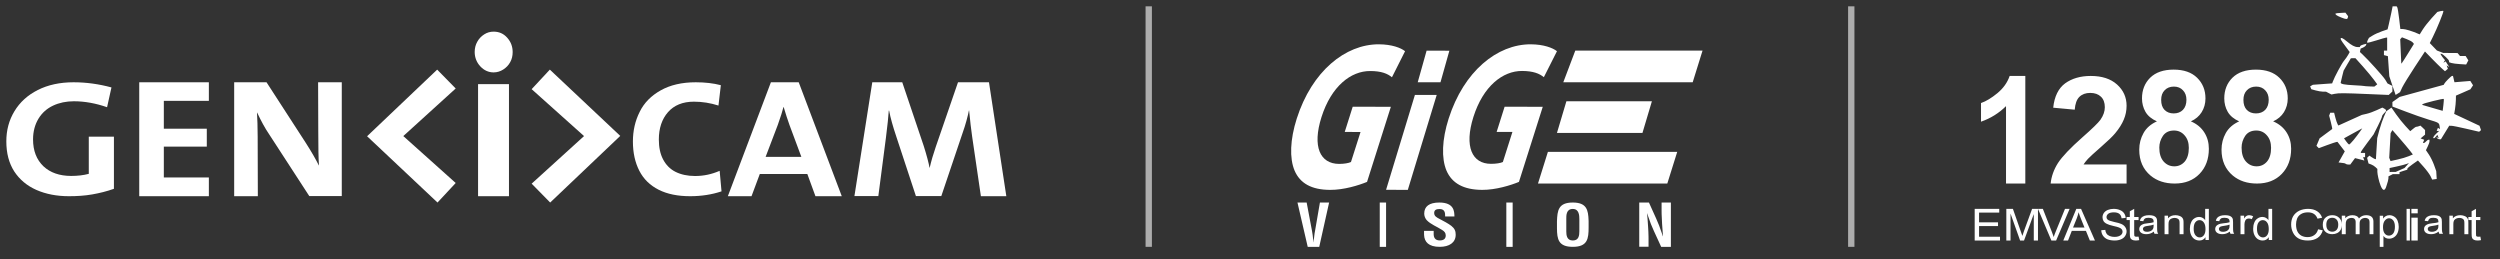 <?xml version="1.0" encoding="UTF-8"?>
<svg width="395px" height="41px" viewBox="0 0 395 41" version="1.1" xmlns="http://www.w3.org/2000/svg" xmlns:xlink="http://www.w3.org/1999/xlink">
    <rect x="0" y="0" width="395" height="41" fill="#333333" stroke="none"/>
    <!-- Generator: Sketch 63.1 (92452) - https://sketch.com -->
    <title>Artboard Copy</title>
    <desc>Created with Sketch.</desc>
    <g id="Artboard-Copy" stroke="none" stroke-width="1" fill="none" fill-rule="evenodd">
        <rect id="Rectangle" fill="#FFFFFF" opacity="0.6" x="181" y="1" width="1" height="38"></rect>
        <rect id="Rectangle-Copy" fill="#FFFFFF" opacity="0.6" x="292" y="1" width="1" height="38"></rect>
        <path d="M53.973,30.974 L48.862,30.974 L42.514,21.201 C41.869,20.258 41.25,19.105 40.631,17.795 L40.604,17.795 C40.658,18.79 40.712,20.048 40.712,21.568 L40.739,31 L37,31 L37,13 L42.111,13 L48.324,22.59 C49.185,23.926 49.858,25.105 50.369,26.127 L50.396,26.127 C50.315,25 50.288,23.271 50.288,20.939 L50.261,13 L54,13 L54,30.974 L53.973,30.974 Z" id="Path" fill="#FFFFFF" fill-rule="nonzero"></path>
        <path d="M114,30.234 C112.474,30.745 110.815,31 109.048,31 C107.094,31 105.434,30.668 104.069,29.979 C102.704,29.289 101.686,28.294 101.017,26.991 C100.348,25.689 100,24.157 100,22.37 C100,20.66 100.348,19.102 101.071,17.672 C101.767,16.243 102.891,15.119 104.39,14.277 C105.889,13.434 107.736,13 109.931,13 C111.403,13 112.715,13.153 113.893,13.46 L113.518,16.677 C112.233,16.268 110.948,16.064 109.637,16.064 C107.87,16.064 106.505,16.626 105.541,17.723 C104.577,18.821 104.096,20.277 104.096,22.038 C104.096,23.264 104.31,24.311 104.765,25.179 C105.22,26.047 105.862,26.711 106.719,27.145 C107.576,27.579 108.62,27.809 109.824,27.809 C111.189,27.809 112.474,27.528 113.706,26.991 L114,30.234 Z" id="Path" fill="#FFFFFF" fill-rule="nonzero"></path>
        <path d="M133,31 L128.84,31 L127.558,27.489 L120.049,27.489 L118.741,31 L115,31 L121.802,13 L126.198,13 L133,31 Z M126.616,24.79 L124.733,19.734 C124.445,18.921 124.131,17.978 123.817,16.904 L123.791,16.904 C123.634,17.533 123.346,18.45 122.901,19.707 L120.965,24.79 L126.616,24.79 L126.616,24.79 Z" id="Shape" fill="#FFFFFF" fill-rule="nonzero"></path>
        <path d="M159,31 L154.982,31 L153.599,21.581 C153.439,20.483 153.279,19.122 153.12,17.448 L153.093,17.448 C153.013,17.866 152.88,18.416 152.694,19.096 C152.508,19.776 152.322,20.352 152.162,20.797 L148.729,30.974 L144.712,30.974 L141.599,21.529 C141.093,20.012 140.694,18.651 140.481,17.474 L140.428,17.474 C140.375,18.416 140.215,19.828 139.976,21.765 L138.778,30.974 L135,30.974 L137.82,13 L142.557,13 L145.962,23.099 C146.441,24.616 146.734,25.767 146.867,26.5 L146.894,26.5 C147.133,25.453 147.452,24.355 147.851,23.203 L151.364,13 L156.259,13 L159,31 Z" id="Path" fill="#FFFFFF" fill-rule="nonzero"></path>
        <path d="M81,8.233 C81,8.826 80.879,9.338 80.611,9.823 C80.344,10.308 79.98,10.685 79.518,10.981 C79.057,11.278 78.547,11.439 77.988,11.439 C77.186,11.439 76.482,11.116 75.899,10.496 C75.316,9.877 75,9.095 75,8.206 C75,7.613 75.146,7.048 75.413,6.59 C75.68,6.105 76.045,5.727 76.506,5.431 C76.968,5.135 77.453,5 77.988,5 C78.838,5 79.543,5.296 80.126,5.943 C80.709,6.59 81,7.344 81,8.233 M80.417,31 L75.534,31 L75.534,13.298 L80.417,13.298 L80.417,31 Z" id="Shape" fill="#FFFFFF" fill-rule="nonzero"></path>
        <polygon id="Path" fill="#FFFFFF" fill-rule="nonzero" points="58 21.527 69.073 11 72 13.981 63.721 21.5 72 28.912 69.126 32"></polygon>
        <polygon id="Path" fill="#FFFFFF" fill-rule="nonzero" points="98 21.473 86.927 32 84 29.019 92.279 21.5 84 14.088 86.874 11"></polygon>
        <path d="M18,29.831 C16.861,30.237 15.722,30.517 14.556,30.72 C13.389,30.924 12.167,31 10.889,31 C8.972,31 7.25,30.669 5.75,30.008 C4.25,29.347 3.083,28.356 2.25,27.085 C1.417,25.788 1,24.212 1,22.331 C1,20.576 1.417,19 2.278,17.576 C3.139,16.153 4.361,15.034 5.972,14.22 C7.583,13.407 9.472,13 11.611,13 C13.639,13 15.639,13.28 17.611,13.814 L16.917,16.941 C15.167,16.331 13.417,16 11.667,16 C10.472,16 9.361,16.229 8.389,16.686 C7.417,17.144 6.639,17.831 6.083,18.746 C5.528,19.661 5.222,20.754 5.222,22.025 C5.222,23.831 5.778,25.229 6.861,26.271 C7.944,27.288 9.417,27.797 11.25,27.797 C12.25,27.797 13.167,27.695 14.028,27.466 L14.028,21.593 L18,21.593 L18,29.831 L18,29.831 Z" id="Path" fill="#FFFFFF" fill-rule="nonzero"></path>
        <polygon id="Path" fill="#FFFFFF" fill-rule="nonzero" points="33 31 22 31 22 13 33 13 33 15.934 25.884 15.934 25.884 20.336 32.674 20.336 32.674 23.166 25.884 23.166 25.884 28.039 33 28.039"></polygon>
        <path d="M227.413,32 C229.764,32 229.775,33.424 229.798,34.134 L229.8,34.2 L228.333,34.2 C228.347,33.612 228.28,33.024 227.44,33.024 C226.92,33.024 226.6,33.188 226.6,33.647 C226.6,34.153 226.987,34.353 227.467,34.6 C227.973,34.859 228.893,35.353 229.32,35.694 C229.84,36.106 230,36.506 230,37.082 C230,38.341 228.973,39 227.48,39 C225.726,39 225.054,38.23 225.003,37.117 L225,36.976 L225,36.482 L226.52,36.482 L226.52,36.871 C226.493,37.518 226.733,37.988 227.48,37.988 C228.12,37.988 228.427,37.706 228.427,37.2 C228.427,36.8 228.213,36.541 227.827,36.318 C227.027,35.8 226.04,35.447 225.413,34.776 C225.16,34.471 225.027,34.106 225.027,33.753 C225.027,32.624 225.8,32 227.413,32 Z M248.5,32 C250.714,32 250.937,33.192 250.995,34.807 L251,34.97 L251,35.924 C251,37.704 250.85,39 248.5,39 C246.223,39 246.012,37.783 246.001,36.09 L246,34.97 C246.062,33.261 246.213,32 248.5,32 Z M260.534,32 L261.68,34.543 C262.013,35.267 262.294,36.002 262.606,36.953 L262.724,37.321 L262.75,37.321 C262.698,36.679 262.647,36 262.608,35.333 C262.579,34.833 262.55,34.326 262.538,33.844 L262.531,33.37 L262.531,32 L264,32 L264,39 L262.466,39 L261.32,36.506 C260.981,35.782 260.692,35.04 260.392,34.129 L260.263,33.728 L260.237,33.728 C260.289,34.296 260.353,35.012 260.392,35.716 C260.435,36.302 260.46,36.889 260.467,37.39 L260.469,37.679 L260.469,38.988 L259,38.988 L259,32 L260.534,32 Z M206.452,32 L207.298,36.489 C207.369,36.885 207.429,37.281 207.464,37.689 C207.48,37.813 207.501,37.942 207.514,38.073 L207.524,38.27 L207.548,38.27 C207.548,38.072 207.583,37.875 207.607,37.689 C207.631,37.417 207.66,37.15 207.701,36.886 L207.774,36.489 L208.548,32 L210,32 L208.44,39 L206.619,39 L205,32 L206.452,32 Z M219,32 L219,39 L218,39 L218,32 L219,32 Z M239,32 L239,39 L238,39 L238,32 L239,32 Z M248.5,33.013 C247.438,33.013 247.47,34.076 247.475,34.624 L247.475,34.699 L247.475,36.572 C247.477,37.127 247.538,37.998 248.5,37.998 C249.474,37.998 249.534,37.169 249.537,36.54 L249.538,34.63 C249.537,34.054 249.498,33.013 248.5,33.013 Z M241.858,7 C243.926,7.012 245.347,7.574 245.977,8.073 L246,8.092 L243.929,12.195 C243.22,11.619 242.259,11.223 240.485,11.211 C237.442,11.199 234.341,13.599 232.797,18.482 C231.321,23.161 232.579,25.885 235.577,25.885 C236.381,25.885 237.075,25.77 237.428,25.609 L237.453,25.597 L238.964,20.845 L236.469,20.845 L237.728,16.862 L243.757,16.874 L239.993,28.74 C238.689,29.28 236.321,30.012 234.181,30 C231.229,29.988 229.41,28.944 228.552,26.976 C227.717,24.997 227.831,22.057 228.884,18.746 C231.275,11.259 236.549,6.988 241.858,7 Z M217.858,7 C219.926,7.012 221.335,7.562 221.976,8.072 L222,8.092 L219.929,12.207 C219.22,11.631 218.259,11.223 216.485,11.223 C213.442,11.211 210.353,13.611 208.797,18.494 C207.309,23.173 208.568,25.885 211.577,25.897 C212.381,25.897 213.076,25.771 213.428,25.608 L213.453,25.597 L214.964,20.857 L212.469,20.845 L213.728,16.862 L219.757,16.874 L215.993,28.74 C214.689,29.28 212.321,30.012 210.181,30 C207.218,30 205.41,28.956 204.552,26.976 C203.717,24.997 203.831,22.057 204.884,18.746 C207.275,11.259 212.549,6.988 217.858,7 Z M227,15 L222.435,30 L219,29.988 L223.555,15 L227,15 Z M265,24 L263.434,29 L243,29 L244.566,24 L265,24 Z M261,16 L259.509,21 L246,21 L247.491,16 L261,16 Z M269,8 L267.445,13 L247,13 L248.894,8 L269,8 Z M225.404,8 L229,8.013 L227.596,13 L224,13 L225.404,8 Z" id="Combined-Shape" fill="#FFFFFF"></path>
        <path d="M377.533,34 C377.819,34 378.079,34.085 378.312,34.243 C378.542,34.39 378.714,34.61 378.827,34.895 C378.942,35.185 379,35.495 379,35.829 C379,36.204 378.938,36.534 378.811,36.819 C378.683,37.104 378.494,37.328 378.242,37.491 C378,37.638 377.745,37.714 377.484,37.714 C377.281,37.714 377.11,37.676 376.946,37.6 C376.797,37.514 376.673,37.405 376.585,37.266 L376.585,39 L376,39 L376,34.09 L376.532,34.09 L376.532,34.538 C376.647,34.366 376.784,34.238 376.946,34.148 C377.11,34.048 377.304,34 377.533,34 Z M391.205,33 L391.205,34.286 L391.896,34.286 L391.896,34.772 L391.205,34.772 L391.205,36.901 C391.205,37.087 391.21,37.205 391.226,37.249 C391.247,37.303 391.289,37.337 391.346,37.367 C391.398,37.391 391.475,37.401 391.589,37.401 C391.668,37.401 391.771,37.396 391.896,37.387 L392,37.941 C391.793,37.98 391.616,38 391.471,38 C391.21,38 391.008,37.961 390.878,37.887 C390.738,37.804 390.644,37.71 390.592,37.598 C390.535,37.48 390.515,37.239 390.515,36.866 L390.515,34.772 L390,34.772 L390,34.286 L390.515,34.286 L390.515,33.383 L391.205,33 Z M359,33 L359,37.924 L358.464,37.924 L358.464,37.475 C358.243,37.824 357.922,38 357.5,38 C357.223,38 356.964,37.924 356.722,37.776 C356.493,37.614 356.313,37.393 356.189,37.117 C356.062,36.835 356,36.511 356,36.147 C356,35.799 356.057,35.483 356.172,35.192 C356.282,34.89 356.458,34.667 356.691,34.519 C356.92,34.361 357.175,34.275 357.465,34.275 C357.672,34.275 357.852,34.323 358.019,34.423 C358.187,34.514 358.319,34.634 358.416,34.782 L358.416,33 L359,33 Z M318.04,33 L319.273,36.535 C319.393,36.87 319.481,37.117 319.534,37.277 C319.582,37.102 319.674,36.835 319.799,36.481 L321.072,33 L322,33 L322,38 L321.338,38 L321.338,33.819 L319.799,38 L319.176,38 L317.662,33.741 L317.662,38 L317,38 L317,33 L318.04,33 Z M382,34.387 L382,38 L381,38 L381,34.387 L382,34.387 Z M333.953,33 C334.323,33 334.651,33.061 334.932,33.183 C335.22,33.292 335.441,33.462 335.598,33.682 C335.755,33.904 335.843,34.154 335.852,34.436 L335.205,34.492 C335.172,34.191 335.062,33.951 334.859,33.791 C334.665,33.635 334.374,33.551 333.99,33.551 C333.594,33.551 333.294,33.627 333.103,33.773 C332.923,33.923 332.831,34.097 332.831,34.29 C332.831,34.465 332.896,34.601 333.03,34.714 C333.163,34.827 333.492,34.944 334.028,35.067 C334.568,35.176 334.942,35.284 335.15,35.378 C335.436,35.505 335.644,35.67 335.782,35.877 C335.926,36.08 336,36.3 336,36.56 C336,36.819 335.916,37.068 335.764,37.298 C335.616,37.52 335.404,37.695 335.113,37.817 C334.822,37.935 334.498,38 334.134,38 C333.686,38 333.307,37.935 332.993,37.817 C332.693,37.695 332.453,37.501 332.272,37.243 C332.097,36.984 332.009,36.696 332,36.376 L332.633,36.32 C332.656,36.555 332.72,36.752 332.831,36.908 C332.938,37.073 333.108,37.2 333.34,37.298 C333.565,37.389 333.829,37.431 334.115,37.431 C334.369,37.431 334.591,37.394 334.785,37.318 C334.974,37.243 335.123,37.148 335.22,37.021 C335.317,36.903 335.367,36.762 335.367,36.616 C335.367,36.461 335.317,36.32 335.22,36.211 C335.123,36.098 334.97,36.004 334.772,35.934 C334.632,35.872 334.336,35.797 333.88,35.693 C333.418,35.586 333.095,35.482 332.905,35.378 C332.66,35.27 332.48,35.119 332.361,34.939 C332.249,34.751 332.199,34.549 332.199,34.328 C332.199,34.082 332.272,33.857 332.415,33.645 C332.559,33.438 332.766,33.277 333.049,33.165 C333.325,33.057 333.626,33 333.953,33 Z M364.672,33 C365.244,33 365.719,33.123 366.099,33.368 C366.479,33.617 366.744,33.956 366.896,34.403 L366.167,34.549 C366.036,34.205 365.843,33.951 365.588,33.791 C365.343,33.635 365.031,33.551 364.651,33.551 C364.213,33.551 363.843,33.645 363.552,33.828 C363.26,34.003 363.061,34.243 362.937,34.549 C362.828,34.845 362.776,35.147 362.776,35.453 C362.776,35.872 362.839,36.239 362.979,36.54 C363.124,36.851 363.348,37.088 363.629,37.243 C363.927,37.394 364.249,37.464 364.588,37.464 C365.009,37.464 365.364,37.36 365.651,37.148 C365.948,36.945 366.151,36.635 366.26,36.23 L367,36.394 C366.843,36.922 366.572,37.327 366.167,37.596 C365.755,37.864 365.249,38 364.651,38 C364.047,38 363.557,37.898 363.181,37.685 C362.801,37.478 362.509,37.172 362.301,36.762 C362.099,36.357 362,35.929 362,35.472 C362,34.968 362.104,34.531 362.323,34.158 C362.557,33.781 362.875,33.494 363.285,33.292 C363.703,33.099 364.167,33 364.672,33 Z M349,33 L349,37.924 L348.467,37.924 L348.467,37.475 C348.248,37.824 347.922,38 347.5,38 C347.223,38 346.964,37.924 346.726,37.776 C346.493,37.614 346.316,37.393 346.189,37.117 C346.062,36.835 346,36.511 346,36.147 C346,35.799 346.057,35.483 346.176,35.192 C346.286,34.89 346.457,34.667 346.69,34.519 C346.919,34.361 347.179,34.275 347.465,34.275 C347.671,34.275 347.856,34.323 348.019,34.423 C348.19,34.514 348.319,34.634 348.416,34.782 L348.416,33 L349,33 Z M315.881,33 L315.881,33.591 L312.694,33.591 L312.694,35.128 L315.688,35.128 L315.688,35.72 L312.694,35.72 L312.694,37.408 L316,37.408 L316,38 L312,38 L312,33 L315.881,33 Z M328.807,33 L331,38 L330.196,38 L329.578,36.477 L327.344,36.477 L326.751,38 L326,38 L328.057,33 L328.807,33 Z M337.203,33 L337.203,34.286 L337.896,34.286 L337.896,34.772 L337.203,34.772 L337.203,36.901 C337.203,37.087 337.208,37.205 337.224,37.249 C337.249,37.303 337.287,37.337 337.344,37.367 C337.396,37.391 337.479,37.401 337.588,37.401 C337.672,37.401 337.771,37.396 337.896,37.387 L338,37.941 C337.797,37.98 337.615,38 337.468,38 C337.208,38 337.011,37.961 336.875,37.887 C336.74,37.804 336.64,37.71 336.593,37.598 C336.536,37.48 336.511,37.239 336.511,36.866 L336.511,34.772 L336,34.772 L336,34.286 L336.511,34.286 L336.511,33.383 L337.203,33 Z M322.772,33 L324.192,36.632 C324.314,36.928 324.414,37.199 324.49,37.452 C324.57,37.181 324.671,36.909 324.787,36.632 L326.27,33 L327,33 L324.868,38 L324.117,38 L322,33 L322.772,33 Z M380.762,33 L380.762,38 L380.238,38 L380.238,33 L380.762,33 Z M347.518,34.782 C347.262,34.782 347.047,34.89 346.863,35.12 C346.69,35.336 346.602,35.674 346.602,36.147 C346.602,36.611 346.695,36.95 346.884,37.175 C347.073,37.398 347.297,37.513 347.553,37.513 C347.804,37.513 348.019,37.408 348.19,37.193 C348.372,36.969 348.467,36.644 348.467,36.205 C348.467,35.717 348.372,35.359 348.19,35.135 C348.019,34.9 347.795,34.782 347.518,34.782 Z M357.518,34.782 C357.262,34.782 357.043,34.89 356.863,35.12 C356.691,35.336 356.602,35.674 356.602,36.147 C356.602,36.611 356.695,36.95 356.881,37.175 C357.073,37.398 357.298,37.513 357.548,37.513 C357.804,37.513 358.019,37.408 358.187,37.193 C358.372,36.969 358.464,36.644 358.464,36.205 C358.464,35.717 358.372,35.359 358.187,35.135 C358.019,34.9 357.791,34.782 357.518,34.782 Z M377.466,34.485 C377.225,34.485 377.004,34.605 376.81,34.842 C376.612,35.075 376.515,35.428 376.515,35.885 C376.515,36.342 376.608,36.686 376.793,36.909 C376.973,37.124 377.193,37.228 377.449,37.228 C377.713,37.228 377.938,37.114 378.123,36.891 C378.304,36.657 378.397,36.304 378.397,35.829 C378.397,35.38 378.304,35.042 378.123,34.818 C377.938,34.595 377.718,34.485 377.466,34.485 Z M384.555,34 C384.837,34 385.065,34.031 385.238,34.088 C385.408,34.15 385.532,34.227 385.611,34.315 C385.694,34.4 385.755,34.507 385.789,34.646 C385.809,34.731 385.818,34.873 385.818,35.084 L385.818,35.73 C385.818,36.185 385.826,36.469 385.855,36.592 C385.872,36.711 385.922,36.828 386,36.939 L385.416,36.939 C385.358,36.838 385.321,36.723 385.301,36.592 C385.106,36.743 384.911,36.85 384.717,36.908 C384.531,36.969 384.333,37 384.117,37 C383.761,37 383.484,36.923 383.289,36.773 C383.095,36.624 383,36.427 383,36.185 C383,36.047 383.033,35.924 383.095,35.807 C383.169,35.688 383.265,35.593 383.389,35.523 C383.508,35.454 383.641,35.397 383.794,35.357 C383.897,35.338 384.059,35.312 384.279,35.28 C384.721,35.242 385.048,35.185 385.267,35.115 L385.267,34.996 C385.267,34.796 385.214,34.654 385.106,34.573 C384.965,34.465 384.754,34.408 384.472,34.408 C384.216,34.408 384.025,34.446 383.906,34.527 C383.786,34.608 383.695,34.75 383.628,34.949 L383.095,34.888 C383.137,34.688 383.215,34.527 383.322,34.408 C383.439,34.281 383.604,34.176 383.81,34.107 C384.025,34.034 384.274,34 384.555,34 Z M373.855,34 C374.223,34 374.506,34.082 374.704,34.247 C374.896,34.412 375,34.66 375,34.985 L375,37 L374.388,37 L374.388,35.154 C374.388,34.962 374.364,34.82 374.317,34.738 C374.279,34.647 374.205,34.577 374.096,34.522 C373.993,34.463 373.874,34.431 373.729,34.431 C373.47,34.431 373.249,34.503 373.079,34.647 C372.904,34.781 372.82,34.997 372.82,35.292 L372.82,37 L372.195,37 L372.195,35.091 C372.195,34.876 372.143,34.715 372.029,34.6 C371.931,34.487 371.761,34.431 371.53,34.431 C371.356,34.431 371.192,34.475 371.032,34.553 C370.886,34.624 370.777,34.734 370.721,34.876 C370.654,35.012 370.627,35.209 370.627,35.476 L370.627,37 L370,37 L370,34.074 L370.551,34.074 L370.551,34.475 C370.664,34.334 370.815,34.223 371.017,34.137 C371.205,34.046 371.432,34 371.676,34 C371.944,34 372.166,34.046 372.34,34.137 C372.528,34.227 372.646,34.361 372.711,34.522 C373.003,34.176 373.385,34 373.855,34 Z M351.559,34 C351.841,34 352.065,34.031 352.238,34.088 C352.408,34.15 352.532,34.227 352.611,34.315 C352.698,34.4 352.76,34.507 352.792,34.646 C352.809,34.731 352.822,34.873 352.822,35.084 L352.822,35.73 C352.822,36.185 352.831,36.469 352.855,36.592 C352.876,36.711 352.925,36.828 353,36.939 L352.421,36.939 C352.362,36.838 352.325,36.723 352.304,36.592 C352.11,36.743 351.915,36.85 351.721,36.908 C351.535,36.969 351.336,37 351.121,37 C350.765,37 350.488,36.923 350.293,36.773 C350.099,36.624 350,36.427 350,36.185 C350,36.047 350.037,35.924 350.099,35.807 C350.174,35.688 350.269,35.593 350.389,35.523 C350.508,35.454 350.641,35.397 350.799,35.357 C350.901,35.338 351.064,35.312 351.283,35.28 C351.726,35.242 352.052,35.185 352.271,35.115 L352.271,34.996 C352.271,34.796 352.213,34.654 352.11,34.573 C351.965,34.465 351.758,34.408 351.477,34.408 C351.216,34.408 351.025,34.446 350.91,34.527 C350.79,34.608 350.699,34.75 350.632,34.949 L350.099,34.888 C350.14,34.688 350.219,34.527 350.326,34.408 C350.443,34.281 350.608,34.176 350.81,34.107 C351.025,34.034 351.274,34 351.559,34 Z M343.73,34 C343.952,34 344.153,34.039 344.337,34.106 C344.529,34.169 344.675,34.254 344.759,34.353 C344.858,34.459 344.929,34.581 344.961,34.722 C344.986,34.812 345,34.977 345,35.201 L345,37 L344.374,37 L344.374,35.213 C344.374,35.02 344.347,34.876 344.3,34.769 C344.248,34.668 344.158,34.585 344.026,34.522 C343.9,34.463 343.758,34.431 343.599,34.431 C343.331,34.431 343.096,34.503 342.898,34.647 C342.72,34.781 342.626,35.028 342.626,35.397 L342.626,37 L342,37 L342,34.074 L342.55,34.074 L342.55,34.491 C342.818,34.165 343.213,34 343.73,34 Z M355.359,34 C355.565,34 355.781,34.058 356,34.169 L355.781,34.631 C355.635,34.561 355.49,34.522 355.344,34.522 C355.195,34.522 355.068,34.553 354.956,34.616 C354.857,34.675 354.783,34.769 354.736,34.891 C354.661,35.068 354.624,35.257 354.624,35.461 L354.624,37 L354,37 L354,34.074 L354.572,34.074 L354.572,34.522 C354.703,34.306 354.835,34.169 354.956,34.106 C355.078,34.039 355.213,34 355.359,34 Z M368.503,34 C368.938,34 369.288,34.13 369.569,34.392 C369.854,34.654 370,35.008 370,35.462 C370,35.835 369.935,36.123 369.809,36.335 C369.691,36.546 369.507,36.711 369.267,36.832 C369.031,36.943 368.775,37 368.503,37 C368.055,37 367.688,36.874 367.416,36.624 C367.134,36.362 367,35.989 367,35.508 C367,34.977 367.163,34.584 367.497,34.33 C367.77,34.111 368.104,34 368.503,34 Z M388.73,34 C388.95,34 389.152,34.039 389.334,34.106 C389.527,34.169 389.672,34.254 389.756,34.353 C389.855,34.459 389.921,34.581 389.958,34.722 C389.986,34.812 390,34.977 390,35.201 L390,37 L389.372,37 L389.372,35.213 C389.372,35.02 389.348,34.876 389.302,34.769 C389.25,34.668 389.156,34.585 389.026,34.522 C388.898,34.463 388.758,34.431 388.603,34.431 C388.332,34.431 388.097,34.503 387.905,34.647 C387.718,34.781 387.629,35.028 387.629,35.397 L387.629,37 L387,37 L387,34.074 L387.553,34.074 L387.553,34.491 C387.821,34.165 388.214,34 388.73,34 Z M339.556,34 C339.837,34 340.065,34.031 340.238,34.088 C340.408,34.15 340.533,34.227 340.611,34.315 C340.698,34.4 340.76,34.507 340.789,34.646 C340.809,34.731 340.822,34.873 340.822,35.084 L340.822,35.73 C340.822,36.185 340.831,36.469 340.855,36.592 C340.876,36.711 340.922,36.828 341,36.939 L340.416,36.939 C340.362,36.838 340.325,36.723 340.301,36.592 C340.11,36.743 339.916,36.85 339.721,36.908 C339.531,36.969 339.337,37 339.118,37 C338.766,37 338.488,36.923 338.293,36.773 C338.1,36.624 338,36.427 338,36.185 C338,36.047 338.033,35.924 338.1,35.807 C338.169,35.688 338.269,35.593 338.389,35.523 C338.508,35.454 338.641,35.397 338.794,35.357 C338.903,35.338 339.064,35.312 339.283,35.28 C339.726,35.242 340.052,35.185 340.271,35.115 L340.271,34.996 C340.271,34.796 340.214,34.654 340.11,34.573 C339.965,34.465 339.758,34.408 339.477,34.408 C339.216,34.408 339.026,34.446 338.91,34.527 C338.786,34.608 338.699,34.75 338.633,34.949 L338.1,34.888 C338.141,34.688 338.215,34.527 338.327,34.408 C338.443,34.281 338.608,34.176 338.811,34.107 C339.026,34.034 339.274,34 339.556,34 Z M385.267,35.492 C385.065,35.573 384.758,35.639 384.361,35.688 C384.133,35.716 383.972,35.754 383.873,35.793 C383.786,35.823 383.715,35.877 383.662,35.942 C383.608,36.015 383.584,36.093 383.584,36.17 C383.584,36.3 383.632,36.412 383.745,36.505 C383.86,36.585 384.03,36.624 384.245,36.624 C384.448,36.624 384.635,36.585 384.8,36.505 C384.969,36.424 385.093,36.315 385.173,36.17 C385.238,36.061 385.267,35.892 385.267,35.673 L385.267,35.492 Z M352.271,35.492 C352.065,35.573 351.763,35.639 351.365,35.688 C351.138,35.716 350.977,35.754 350.877,35.793 C350.79,35.823 350.719,35.877 350.666,35.942 C350.612,36.015 350.583,36.093 350.583,36.17 C350.583,36.3 350.637,36.412 350.749,36.505 C350.864,36.585 351.03,36.624 351.249,36.624 C351.452,36.624 351.639,36.585 351.804,36.505 C351.974,36.424 352.097,36.315 352.176,36.17 C352.238,36.061 352.271,35.892 352.271,35.673 L352.271,35.492 Z M340.271,35.492 C340.065,35.573 339.763,35.639 339.361,35.688 C339.138,35.716 338.972,35.754 338.877,35.793 C338.786,35.823 338.72,35.877 338.666,35.942 C338.608,36.015 338.584,36.093 338.584,36.17 C338.584,36.3 338.638,36.412 338.745,36.505 C338.864,36.585 339.031,36.624 339.25,36.624 C339.452,36.624 339.639,36.585 339.8,36.505 C339.969,36.424 340.097,36.315 340.173,36.17 C340.238,36.061 340.271,35.892 340.271,35.673 L340.271,35.492 Z M368.503,34.408 C368.221,34.408 367.993,34.495 367.814,34.681 C367.643,34.858 367.557,35.139 367.557,35.508 C367.557,35.869 367.643,36.146 367.814,36.335 C367.993,36.515 368.221,36.608 368.503,36.608 C368.763,36.608 368.986,36.515 369.17,36.335 C369.349,36.146 369.443,35.865 369.443,35.492 C369.443,35.131 369.349,34.858 369.17,34.681 C368.986,34.495 368.763,34.408 368.503,34.408 Z M328.425,33.533 C328.345,33.853 328.247,34.168 328.134,34.484 L327.54,35.949 L329.347,35.949 L328.788,34.561 C328.621,34.144 328.497,33.8 328.425,33.533 Z M382,33 L382,33.708 L381,33.708 L381,33 L382,33 Z M377.848,17 L378.579,18.054 C378.982,18.633 379.652,19.47 380.07,19.916 L380.819,20.725 L381.232,20.385 C381.45,20.192 381.693,20.035 381.768,20.035 C381.845,20.035 382.025,19.998 382.167,19.943 L382.428,19.847 L382.799,20.192 L383.159,20.546 L383.159,21.272 L382.808,21.567 L382.452,21.87 L383.021,22.078 L382.921,22.334 L382.817,22.587 L382.969,22.587 C383.05,22.587 383.215,22.473 383.334,22.329 C383.458,22.192 383.623,22.078 383.71,22.078 L383.862,22.078 L383.862,22.326 C383.862,22.464 383.738,22.836 383.576,23.149 L383.297,23.728 L383.752,24.399 C384.009,24.768 384.379,25.516 384.574,26.051 L384.925,27.035 L385,28.276 L384.283,28.377 L384.009,27.807 C383.852,27.499 383.349,26.818 382.879,26.299 L382.034,25.356 L381.194,25.945 C380.734,26.262 380.354,26.589 380.354,26.671 L380.354,26.809 L379.742,27.002 L379.125,27.2 L379.125,27.518 L378.057,27.518 L377.374,27.867 L377.374,28.17 C377.374,28.336 377.25,28.833 377.093,29.269 C376.495,31.527 375.641,27.899 375.622,27.149 L375.622,26.69 L375.328,26.409 C375.171,26.252 374.854,26.059 374.631,25.977 L374.227,25.829 L374,24.937 L374.36,24.587 L374.768,24.864 C374.991,25.011 375.223,25.14 375.281,25.14 L375.395,25.14 L375.599,21.82 L375.945,20.518 C376.144,19.805 376.472,18.848 376.672,18.399 L377.041,17.57 L377.444,17.29 L377.848,17 Z M320,12 L320,29 L316.951,29 L316.951,16.77 C315.835,17.877 314.518,18.696 313,19.228 L313,16.28 C313.799,16.005 314.664,15.48 315.593,14.716 C316.529,13.938 317.173,13.036 317.524,12 L320,12 Z M343.441,11 C345.035,11 346.268,11.43 347.143,12.286 C348.021,13.146 348.464,14.233 348.464,15.548 C348.464,16.357 348.263,17.083 347.862,17.726 C347.459,18.369 346.888,18.846 346.159,19.174 C347.09,19.572 347.793,20.155 348.275,20.914 C348.758,21.668 349,22.528 349,23.508 C349,25.137 348.504,26.46 347.521,27.478 C346.54,28.491 345.236,29 343.594,29 C342.071,29 340.801,28.583 339.792,27.746 C338.597,26.747 338,25.382 338,23.652 C338,22.7 338.228,21.82 338.676,21.025 C339.12,20.224 339.827,19.609 340.792,19.174 C339.963,18.808 339.361,18.314 338.984,17.671 C338.615,17.019 338.435,16.31 338.435,15.548 C338.435,14.233 338.864,13.146 339.721,12.286 C340.595,11.43 341.829,11 343.441,11 Z M356.44,11 C358.03,11 359.264,11.43 360.137,12.286 C361.021,13.146 361.464,14.233 361.464,15.548 C361.464,16.357 361.261,17.083 360.862,17.726 C360.459,18.369 359.888,18.846 359.158,19.174 C360.089,19.572 360.792,20.155 361.275,20.914 C361.758,21.668 362,22.528 362,23.508 C362,25.137 361.503,26.46 360.52,27.478 C359.541,28.491 358.232,29 356.594,29 C355.071,29 353.802,28.583 352.792,27.746 C351.598,26.747 351,25.382 351,23.652 C351,22.7 351.229,21.82 351.672,21.025 C352.121,20.224 352.827,19.609 353.789,19.174 C352.964,18.808 352.361,18.314 351.984,17.671 C351.61,17.019 351.435,16.31 351.435,15.548 C351.435,14.233 351.861,13.146 352.722,12.286 C353.591,11.43 354.83,11 356.44,11 Z M330.341,12 C332.103,12 333.487,12.448 334.495,13.355 C335.493,14.253 336,15.37 336,16.704 C336,17.467 335.855,18.202 335.559,18.895 C335.274,19.584 334.824,20.305 334.199,21.056 C333.783,21.558 333.037,22.274 331.958,23.216 C330.88,24.158 330.194,24.786 329.899,25.097 C329.618,25.404 329.384,25.702 329.2,25.986 L336,25.986 L336,29 L324,29 C324.122,27.862 324.507,26.786 325.158,25.76 C325.82,24.741 327.109,23.386 329.018,21.7 C330.561,20.345 331.508,19.419 331.864,18.931 C332.334,18.26 332.563,17.597 332.563,16.943 C332.563,16.214 332.352,15.654 331.94,15.272 C331.537,14.881 330.974,14.68 330.251,14.68 C329.539,14.68 328.966,14.89 328.54,15.307 C328.122,15.716 327.879,16.387 327.808,17.33 L324.408,17.015 C324.595,15.232 325.234,13.947 326.298,13.164 C327.377,12.39 328.727,12 330.341,12 Z M380.615,25.757 L380.264,25.894 C380.078,25.972 379.381,26.152 378.731,26.295 L377.554,26.551 L377.554,27.173 L378.034,27.168 L378.512,27.168 L379.216,26.855 L379.918,26.543 L380.615,25.757 Z M343.494,20.622 C342.711,20.622 342.123,20.909 341.737,21.473 C341.359,22.047 341.17,22.662 341.17,23.324 C341.17,24.258 341.394,24.984 341.838,25.503 C342.294,26.02 342.865,26.28 343.541,26.28 C344.195,26.28 344.741,26.035 345.18,25.54 C345.614,25.03 345.834,24.304 345.834,23.36 C345.834,22.542 345.61,21.885 345.162,21.385 C344.723,20.877 344.165,20.622 343.494,20.622 Z M356.493,20.622 C355.708,20.622 355.123,20.909 354.737,21.473 C354.36,22.047 354.171,22.662 354.171,23.324 C354.171,24.258 354.39,24.984 354.839,25.503 C355.295,26.02 355.866,26.28 356.542,26.28 C357.196,26.28 357.741,26.035 358.175,25.54 C358.614,25.03 358.829,24.304 358.829,23.36 C358.829,22.542 358.61,21.885 358.162,21.385 C357.723,20.877 357.165,20.622 356.493,20.622 Z M376.41,17 L376.716,17.159 C377.104,17.371 377.095,17.52 376.685,17.891 C376.505,18.063 376.356,18.294 376.356,18.403 C376.356,18.52 376.054,19.203 375.689,19.927 L375.025,21.24 L374.025,22.574 C373.471,23.312 373.015,23.969 373.015,24.041 L373.015,24.167 L373.682,24.167 L373.682,24.838 L373.362,24.838 L373.471,25.1 L373.57,25.372 L373.254,25.276 C373.083,25.226 372.749,25.14 372.515,25.086 L372.095,24.983 L371.343,26 L371.04,26 C370.879,26 370.694,25.951 370.635,25.892 C370.536,25.797 370.323,25.752 369.63,25.684 L369.49,25.67 L370.477,23.915 L369.9,23.163 L369.318,22.412 L369.129,22.439 C369.025,22.453 368.363,22.679 367.655,22.937 L366.374,23.412 L366,23.041 L366.496,21.86 L367.466,21.14 C368.001,20.738 368.466,20.402 368.488,20.385 C368.521,20.371 368.421,19.887 368.277,19.317 L368.006,18.275 L368.178,17.814 L368.791,17.814 L368.994,18.607 C369.11,19.041 369.259,19.498 369.337,19.616 L369.467,19.832 L371.324,18.991 L373.173,18.154 L373.904,17.986 C374.301,17.9 375.025,17.638 375.517,17.407 L376.41,17 Z M378.001,20.555 L377.853,20.804 L377.715,21.047 L377.497,24.928 L377.601,25.19 L377.706,25.448 L378.811,25.204 C379.423,25.071 380.212,24.836 380.573,24.68 L381.232,24.404 L380.762,23.793 C380.501,23.456 379.771,22.592 379.144,21.87 L378.001,20.555 Z M373.237,20.281 L372.84,20.489 C372.618,20.602 371.965,20.955 371.397,21.276 L370.356,21.855 L370.697,22.339 C370.887,22.612 371.099,22.828 371.167,22.828 C371.229,22.828 371.546,22.507 371.87,22.118 C372.186,21.729 372.632,21.15 372.844,20.841 L373.237,20.281 Z M387.573,12 L387.686,12.493 L387.804,12.994 L390.308,12.79 L390.743,13.474 L390.535,13.788 L390.322,14.109 L389.184,14.61 L388.04,15.108 L388.027,15.809 C388.017,16.19 387.955,16.843 387.889,17.255 L387.762,17.996 L389.765,18.933 L391.763,19.87 L391.881,20.212 L392,20.562 L391.702,20.815 L389.698,20.349 C388.593,20.091 387.525,19.874 387.331,19.874 L386.977,19.87 L385.668,22 L385.428,22 C385.291,22 385.12,21.916 385.055,21.814 L384.932,21.623 L385.328,21.853 L385.21,21.578 L385.102,21.299 L384.894,21.569 C384.78,21.716 384.634,21.84 384.568,21.84 C384.332,21.84 384.478,21.534 384.922,21.121 L385.38,20.691 L384.993,20.691 L385.093,20.442 L385.192,20.202 L385.522,20.389 L385.46,19.972 C385.38,19.399 385.357,19.386 383.685,18.884 C382.877,18.636 381.266,18.077 380.108,17.632 L378.005,16.834 L378,16.119 L378.572,15.72 L379.135,15.316 L386.117,13.399 L386.179,13.257 C386.302,12.994 387.284,12 387.426,12 L387.573,12 Z M343.476,13.682 C342.865,13.682 342.378,13.877 342.013,14.262 C341.64,14.636 341.465,15.145 341.465,15.783 C341.465,16.463 341.636,16.99 341.995,17.361 C342.365,17.735 342.843,17.92 343.441,17.92 C344.047,17.92 344.534,17.735 344.902,17.361 C345.268,16.977 345.457,16.444 345.457,15.764 C345.457,15.14 345.268,14.636 344.902,14.262 C344.547,13.877 344.068,13.682 343.476,13.682 Z M356.476,13.682 C355.866,13.682 355.378,13.877 355.01,14.262 C354.641,14.636 354.461,15.145 354.461,15.783 C354.461,16.463 354.636,16.99 354.992,17.361 C355.36,17.735 355.844,17.92 356.44,17.92 C357.046,17.92 357.53,17.735 357.903,17.361 C358.267,16.977 358.456,16.444 358.456,15.764 C358.456,15.14 358.267,14.636 357.903,14.262 C357.548,13.877 357.069,13.682 356.476,13.682 Z M382.825,16.438 L382.674,16.563 L384.303,17.038 L385.943,17.513 L386.057,16.598 C386.117,16.097 386.146,15.662 386.109,15.63 C386.023,15.546 383.004,16.292 382.825,16.438 Z M370.796,6.535 C371.561,7.171 372.06,7.435 372.521,7.435 L372.858,7.435 L372.913,7.289 C372.945,7.206 373.181,7.089 373.438,7.028 L373.909,6.916 L373.822,7.146 C373.771,7.262 373.564,7.431 373.356,7.522 L372.978,7.678 L372.923,7.947 L372.867,8.219 L373.259,8.583 C374.214,9.476 376.533,12.046 376.866,12.587 L377.229,13.185 L377.616,13.38 L378,13.574 L378,14.458 L377.413,15 L374.26,14.866 C370.354,14.696 369.533,14.692 368.883,14.826 L368.37,14.93 L367.947,14.714 L367.518,14.489 L367.029,14.484 C366.761,14.48 366.236,14.393 365.857,14.285 L365.189,14.098 L365,13.644 L365.433,13.396 L366.955,13.284 L368.481,13.176 L368.578,12.907 C368.841,12.171 370.017,9.992 370.368,9.58 C370.584,9.324 370.874,8.912 371.009,8.666 L371.253,8.219 L371.087,7.999 C370.23,6.872 369.819,6.274 369.819,6.144 C369.819,5.863 370.16,5.994 370.796,6.535 Z M378.668,1 L378.773,1.17 C378.833,1.267 378.96,2.076 379.066,2.963 L379.253,4.579 L379.687,4.589 C380.056,4.593 381.23,4.954 382.062,5.328 L382.313,5.434 L382.806,4.644 C383.08,4.21 383.707,3.411 384.199,2.871 L385.104,1.887 L385.543,1.771 C385.78,1.715 386.013,1.698 386.054,1.734 C386.141,1.827 385.071,4.473 384.395,5.822 L383.907,6.806 L385.03,7.979 L385.533,8.173 L386.027,8.362 L388.296,8.381 L388.493,8.616 L388.68,8.848 L389.571,8.848 L389.786,9.193 L390,9.536 L389.827,9.864 L389.657,10.191 L388.685,10.131 C388.145,10.099 387.543,10.021 387.333,9.956 L386.954,9.832 L386.954,9.651 C386.954,9.447 385.953,8.505 385.734,8.505 L385.583,8.505 L385.706,8.718 C385.771,8.838 385.935,9.059 386.068,9.221 L386.314,9.508 L386.182,9.716 L386.058,9.924 L386.232,9.813 L386.415,9.702 L386.698,10.15 L386.99,10.598 L386.561,10.326 L386.767,10.866 L386.538,11.064 L386.305,11.254 L385.771,10.778 C385.478,10.51 384.766,9.808 384.191,9.217 L383.144,8.136 L381.536,10.579 C380.65,11.928 379.764,13.374 379.559,13.794 L379.203,14.561 L378.508,15 L378.431,14.778 C378.39,14.658 378.161,13.997 377.928,13.304 L377.508,12.039 L377.398,10.455 L377.288,8.875 L376.663,8.708 L376.663,7.993 L377.17,7.993 L377.17,5.941 L377.005,5.941 C376.924,5.941 376.229,6.145 375.471,6.385 C374.717,6.626 374.06,6.787 374.018,6.741 C373.972,6.699 374.018,6.505 374.114,6.316 L374.297,5.974 L374.877,5.614 C375.192,5.415 375.859,5.115 376.344,4.945 L377.238,4.64 L377.439,3.799 C377.554,3.336 377.732,2.519 377.837,1.979 L378.033,1 L378.668,1 Z M372.166,9.199 L371.802,9.199 L371.442,9.203 L370.861,10.182 L370.289,11.166 L370.063,12.062 C369.935,12.552 369.833,13.003 369.828,13.059 C369.814,13.275 370.469,13.401 371.95,13.471 C372.793,13.514 373.503,13.566 373.527,13.587 C373.549,13.609 373.922,13.635 374.357,13.653 L375.145,13.682 L375.376,13.505 L375.606,13.323 L375.062,12.582 C374.767,12.175 373.992,11.244 373.346,10.516 L372.166,9.199 Z M379.514,5.895 L379.234,6.205 L379.317,8.131 L379.404,10.062 L379.517,9.929 C379.591,9.845 380.034,9.143 380.518,8.362 L381.4,6.935 L381.213,6.704 C381.103,6.575 380.683,6.343 380.271,6.187 L379.514,5.895 Z M370.575,2 L370.789,2.279 L371,2.562 L370.958,2.771 C370.889,3.08 370.709,3.078 369.896,2.755 C369.202,2.482 368.892,2.256 369.033,2.133 C369.072,2.1 369.433,2.06 369.835,2.04 L370.575,2 Z" id="Combined-Shape" fill="#FFFFFF"></path>
    </g>
</svg>